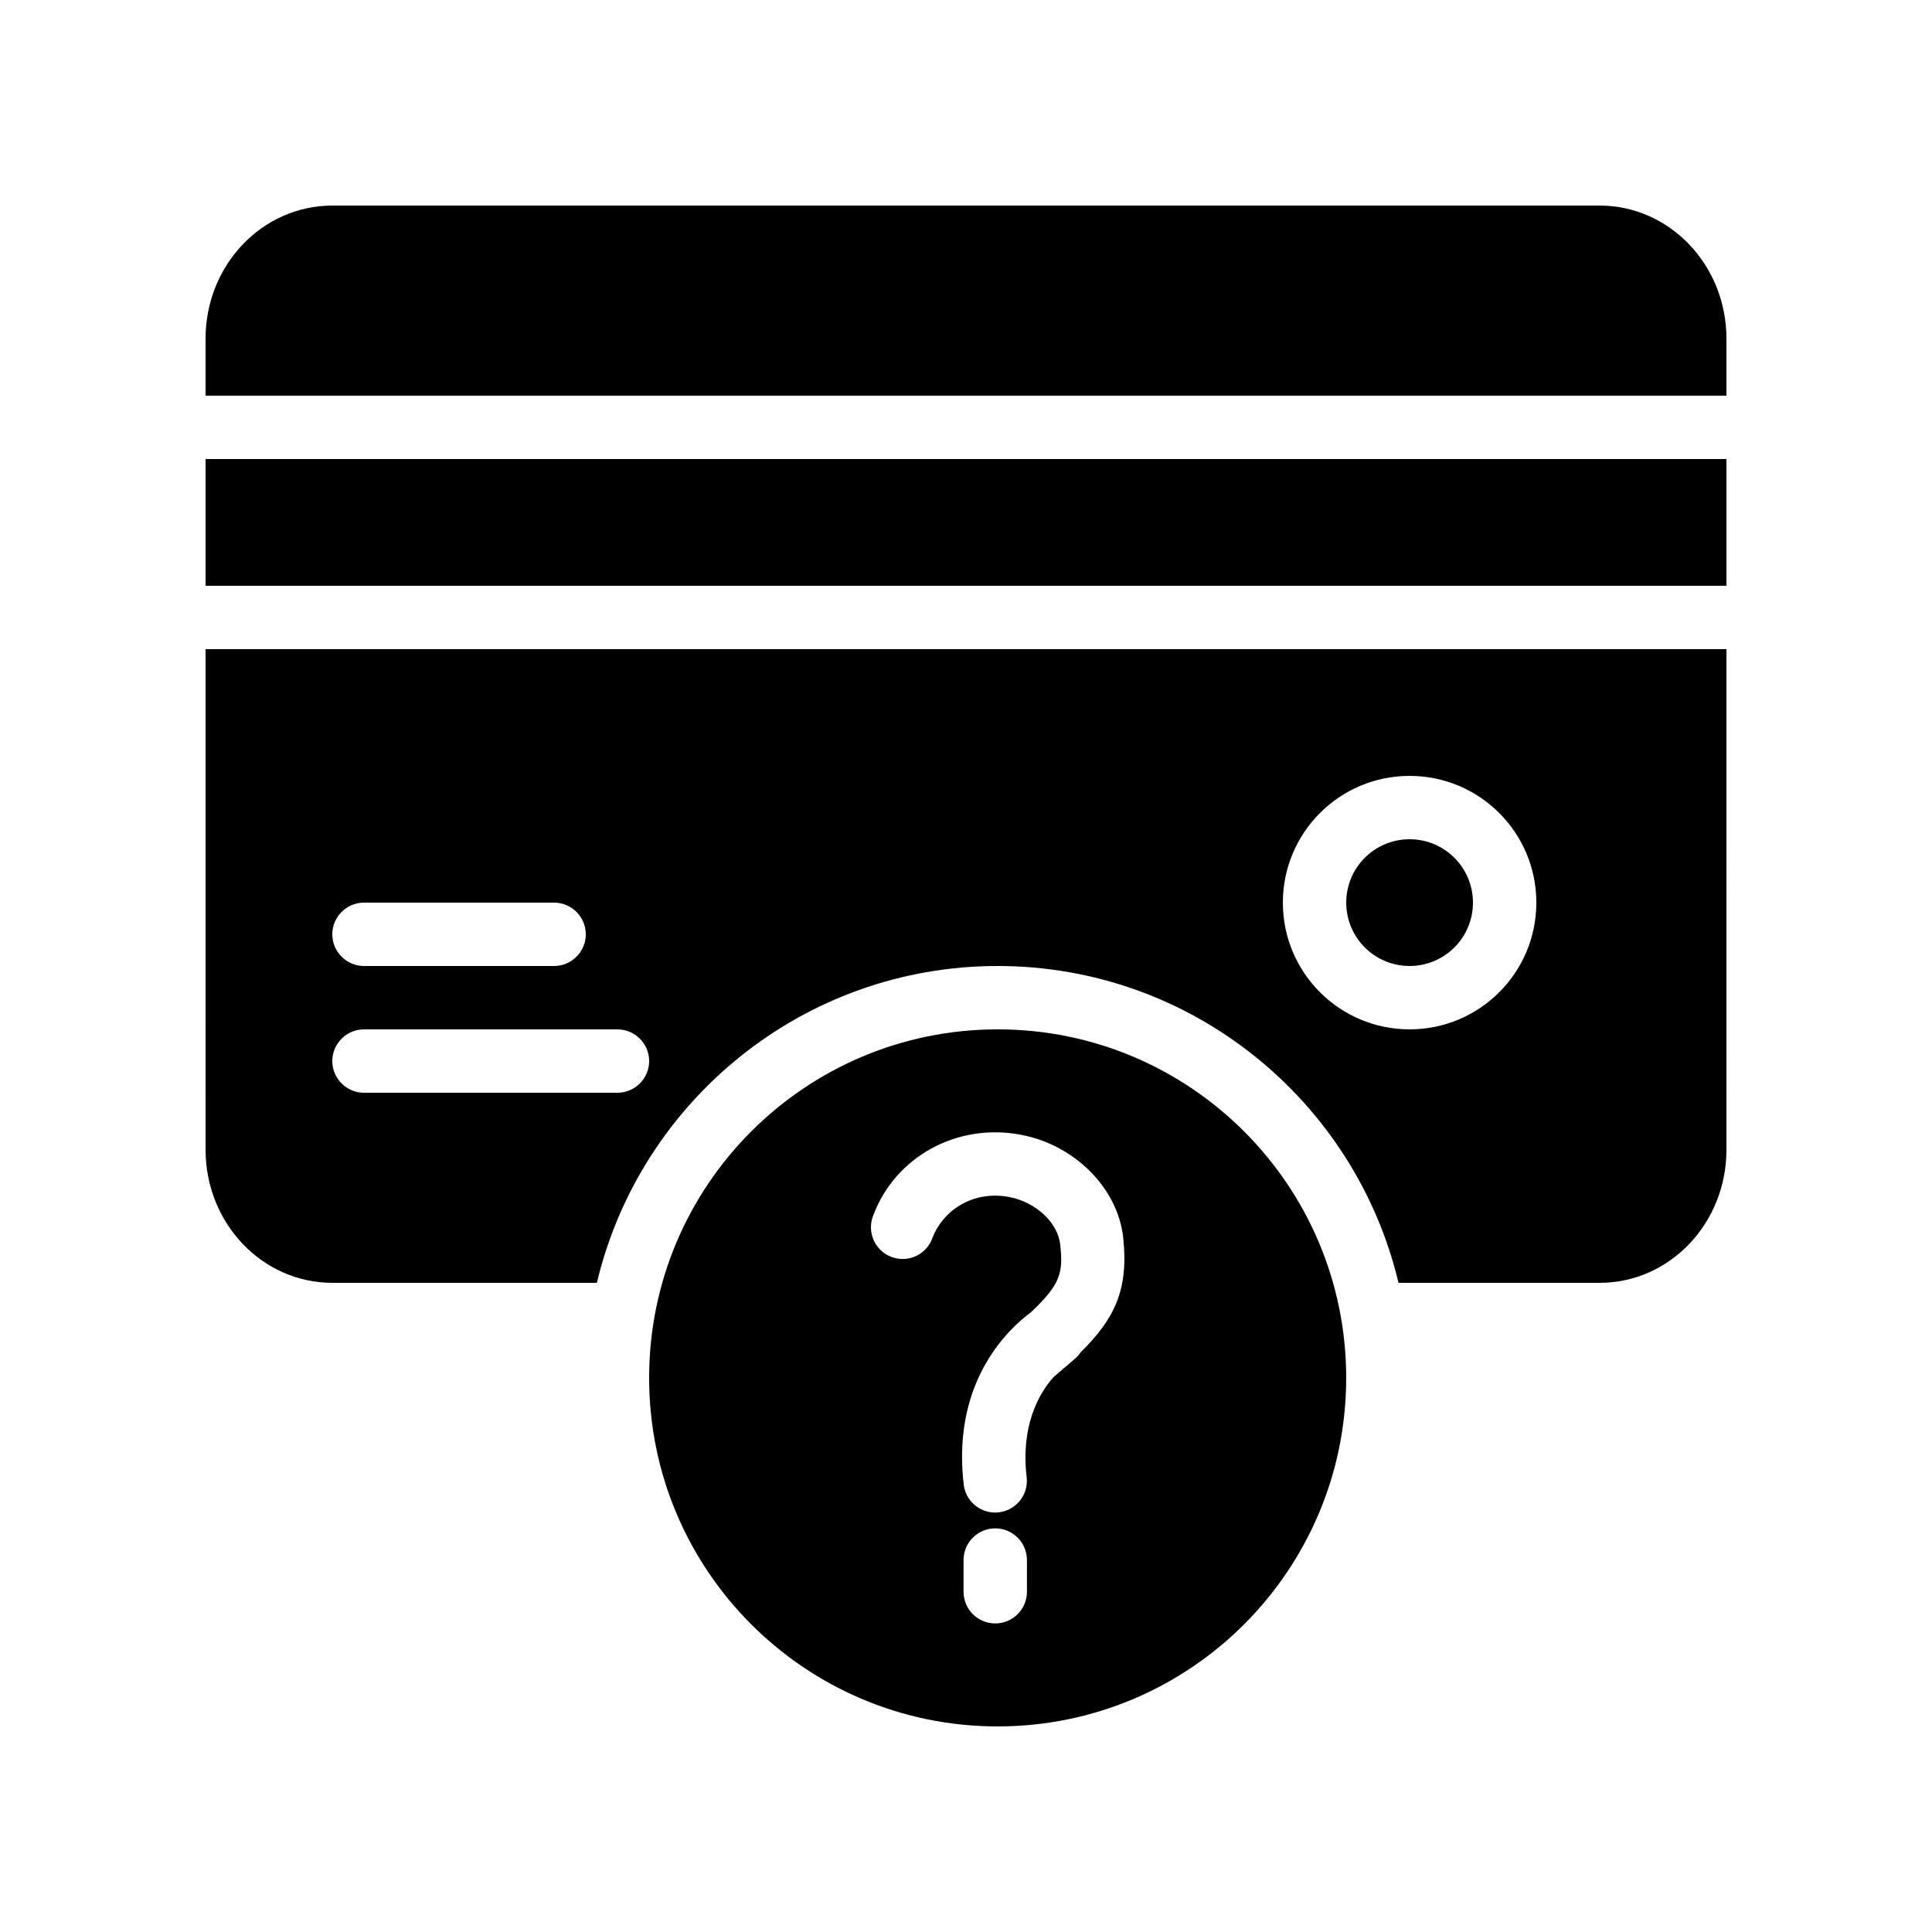 <?xml version="1.0" encoding="UTF-8"?>
<!-- Uploaded to: SVG Repo, www.svgrepo.com, Generator: SVG Repo Mixer Tools -->
<svg fill="#000000" width="800px" height="800px" version="1.1" viewBox="144 144 512 512" xmlns="http://www.w3.org/2000/svg">
 <g>
  <path d="m198.48 448.7c0 19.48 15.027 35.266 33.586 35.266h70.113c11.418-48.113 54.664-83.965 106.22-83.965 51.555 0 94.801 35.855 106.22 83.969l53.32-0.004c18.559 0 33.586-15.785 33.586-35.266l0.004-132.67h-403.05zm319.08-99.082c18.559 0 33.586 15.031 33.586 33.586 0 18.559-15.031 33.586-33.586 33.586-18.559 0-33.586-15.031-33.586-33.586-0.004-18.555 15.027-33.586 33.586-33.586zm-277.1 33.586h50.383c4.617 0 8.398 3.777 8.398 8.398 0 4.617-3.777 8.398-8.398 8.398h-50.383c-4.617 0-8.398-3.777-8.398-8.398 0.004-4.617 3.781-8.398 8.398-8.398zm0 33.59h67.176c4.617 0 8.398 3.777 8.398 8.398 0 4.617-3.777 8.398-8.398 8.398h-67.176c-4.617 0-8.398-3.777-8.398-8.398 0.004-4.621 3.781-8.398 8.398-8.398z"/>
  <path d="m198.48 265.65h403.05v33.586h-403.05z"/>
  <path d="m534.35 383.2c0 9.277-7.519 16.797-16.793 16.797-9.277 0-16.793-7.519-16.793-16.797 0-9.273 7.516-16.793 16.793-16.793 9.273 0 16.793 7.519 16.793 16.793"/>
  <path d="m567.93 198.48h-335.87c-18.559 0-33.586 15.785-33.586 35.266v15.113h403.05v-15.113c0-19.48-15.031-35.266-33.59-35.266z"/>
  <path d="m408.39 416.79c-51.012 0-92.363 41.352-92.363 92.363s41.352 92.363 92.363 92.363 92.363-41.352 92.363-92.363c0.004-51.012-41.352-92.363-92.363-92.363zm7.758 149.04c0 4.637-3.754 8.398-8.398 8.398-4.641 0-8.398-3.758-8.398-8.398v-8.398c0-4.637 3.754-8.398 8.398-8.398 4.641 0 8.398 3.758 8.398 8.398zm14.25-63.473c-0.418 0.629-0.926 1.211-1.535 1.727l-5.738 4.91c-3.887 4.465-8.645 12.895-7.051 26.469 0.543 4.606-2.754 8.777-7.363 9.316-0.328 0.043-0.664 0.059-0.984 0.059-4.207 0-7.832-3.144-8.332-7.422-2.336-19.984 5.109-32.812 11.539-39.934 0.172-0.203 0.352-0.402 0.543-0.594 2.207-2.348 4.246-4.027 5.684-5.086 8.023-7.531 8.59-10.594 7.812-17.953-0.625-5.84-6.422-11.262-13.488-12.621-10.102-1.922-17.875 4.035-20.402 10.902-1.59 4.359-6.387 6.602-10.773 4.992-4.356-1.598-6.586-6.422-4.984-10.773 5.781-15.781 22.305-24.891 39.32-21.609 14.277 2.731 25.641 14.23 27.027 27.34 1.465 13.844-2.398 21.504-11.273 30.277z"/>
 </g>
</svg>